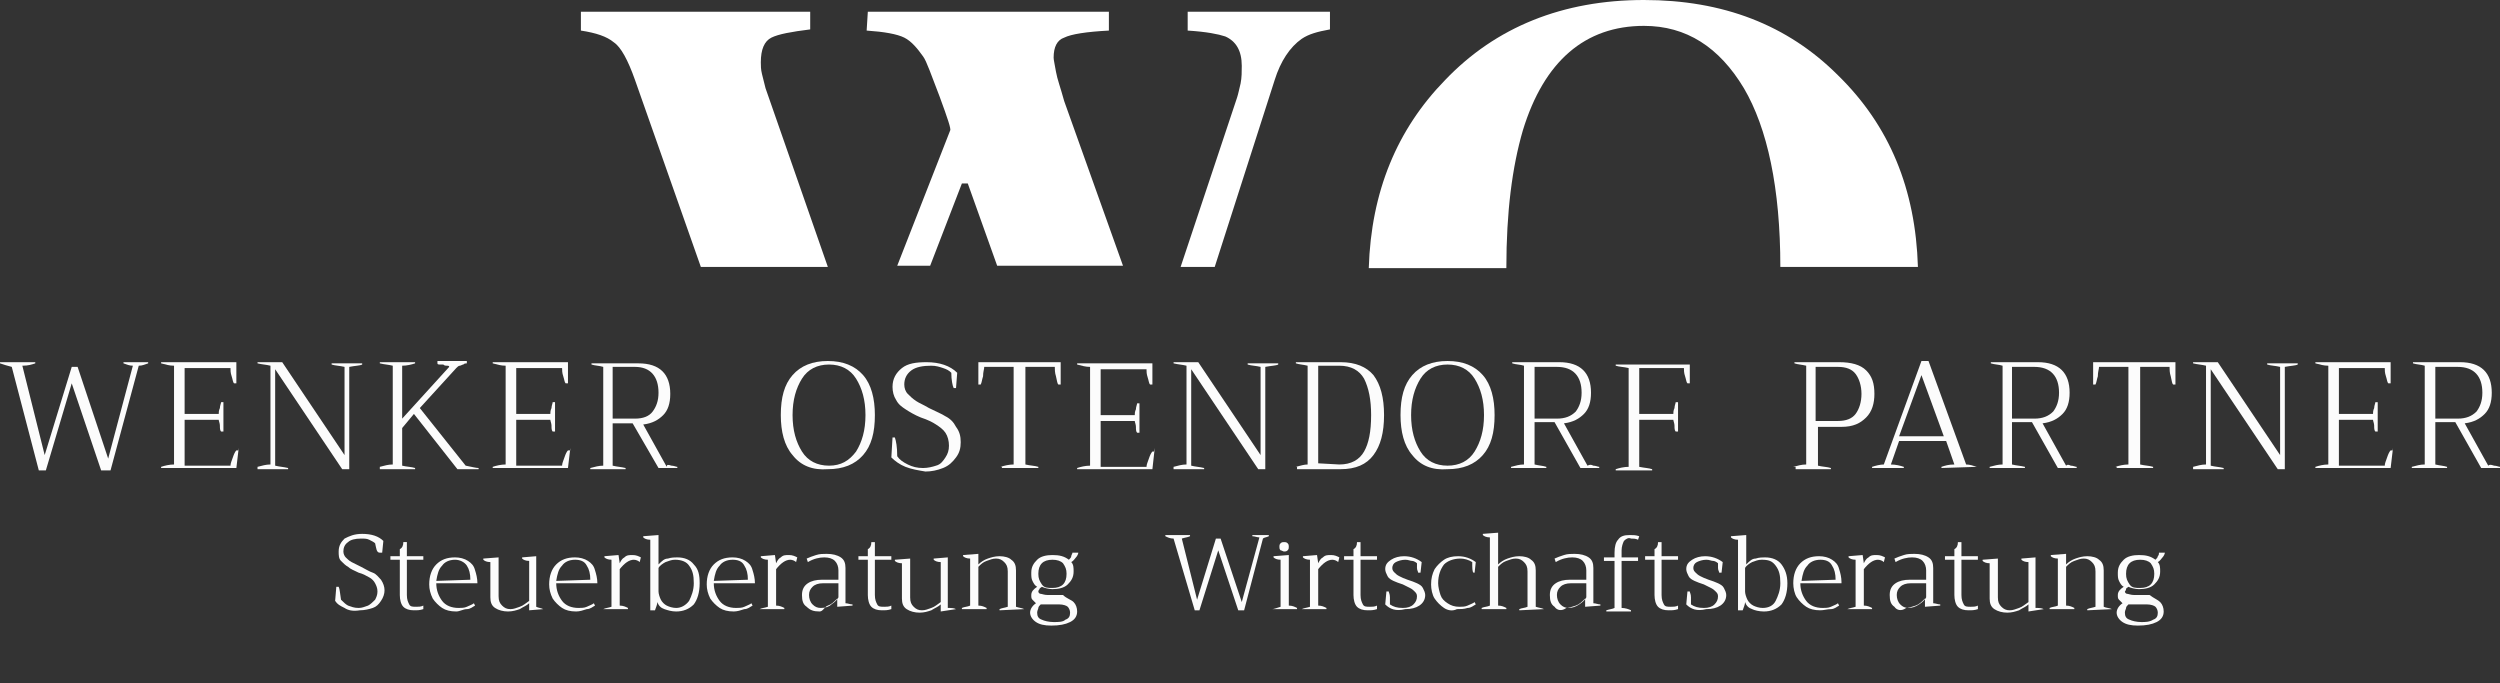 <svg xmlns="http://www.w3.org/2000/svg" xmlns:xlink="http://www.w3.org/1999/xlink" id="Rechtsanw&#xE4;lte" x="0px" y="0px" viewBox="0 0 212.6 58.1" style="enable-background:new 0 0 212.6 58.1;" xml:space="preserve"><rect x="0" y="0" width="212.6" height="58.1" fill="#333333" stroke="none"/><style type="text/css">	.st0{fill:#7C555F;}	.st1{fill:#FFFFFF;}	.st2{fill:#FCFCFC;}</style><rect x="-391.5" y="1" class="st0" width="0" height="1.6"></rect><rect x="-158.9" y="1" class="st0" width="0" height="1.6"></rect><g>	<path class="st1" d="M108.4,6.8c0.5-1.6,1.3-2.8,2.3-3.5c0.6-0.4,1.3-0.6,2.4-0.8V1H101v1.6c1.6,0.1,2.6,0.3,3.2,0.5   c0.9,0.4,1.4,1.2,1.4,2.5c0,0.5,0,1-0.1,1.5c-0.1,0.4-0.2,0.9-0.3,1.2l-4.8,14.4h2.9L108.4,6.8z"></path>	<path class="st1" d="M73.7,2.6c1.5,0.1,2.6,0.3,3.2,0.6s1.1,0.9,1.6,1.6c0.3,0.4,0.7,1.6,1.4,3.4c0.7,1.9,1,2.8,0.9,2.9l-4.5,11.5   h2.8l2.7-7h0.5l2.5,7h10.7l-5-14c-0.3-1.1-0.6-1.9-0.7-2.5s-0.2-1-0.2-1.2c0-0.9,0.3-1.5,0.9-1.7c0.6-0.3,1.9-0.5,3.8-0.6V1H73.8   L73.7,2.6L73.7,2.6z"></path>	<path class="st1" d="M65.1,7.5c-0.1-0.4-0.2-0.8-0.3-1.2c-0.1-0.4-0.1-0.7-0.1-1c0-1.1,0.3-1.8,0.9-2.1s1.7-0.5,3.3-0.7V1H49.4v1.6   c1.3,0.2,2.2,0.5,2.8,1C52.8,4,53.4,5.1,54,6.8l5.6,15.9h10.8L65.1,7.5z"></path>	<path class="st1" d="M129.5,11.1c1.8-5.9,5.3-8.9,10.3-8.9c3.6,0,6.4,1.8,8.5,5.3c2,3.4,3.1,8.5,3.1,15.2h11.7   c-0.2-6.6-2.4-12-6.8-16.3C152,2.1,146.5,0,139.8,0c-6.9,0-12.6,2.3-16.9,6.8c-4.1,4.2-6.3,9.5-6.5,16h11.7   C128.1,18,128.6,14.2,129.5,11.1"></path></g><rect x="73.7" y="1" class="st1" width="0" height="1.6"></rect><g>	<path class="st2" d="M1,31.2c-0.4-0.1-0.7-0.2-1-0.3v-0.1h3v0.1c-0.3,0.1-0.6,0.2-1.1,0.2l1.9,7.6l2.3-7.5h0.5L9.2,39l2.1-7.9   c-0.3,0-0.5-0.1-0.8-0.2v-0.1h2.1v0.1c-0.3,0.1-0.5,0.2-0.8,0.2L9.4,40H8.6l-2.5-7.4L3.9,40H3.3L1,31.2z"></path>	<path class="st2" d="M20.3,38.1l-0.2,1.7h-6.4v-0.1c0.3-0.1,0.7-0.2,1.1-0.2v-8.4c-0.4,0-0.7-0.1-1.1-0.2v-0.1h6.4v1.8h-0.2   c-0.1-0.1-0.1-0.3-0.2-0.6c-0.1-0.3-0.1-0.5-0.1-0.7h-3.9v3.9h2.9c0-0.1,0-0.3,0.1-0.5c0-0.2,0.1-0.4,0.1-0.5H19v2.5h-0.2   c-0.1-0.1-0.1-0.3-0.1-0.5s-0.1-0.4-0.1-0.5h-2.9v3.9h3.9c0-0.2,0.1-0.4,0.2-0.7s0.2-0.5,0.3-0.6h0.2V38.1z"></path>	<path class="st2" d="M21.9,39.7c0.4-0.1,0.7-0.2,1.1-0.2v-8.4c-0.4-0.1-0.7-0.1-1.1-0.2v-0.1H24l5.3,7.9v-7.5   c-0.4-0.1-0.8-0.1-1.1-0.2v-0.1h2.6V31c-0.2,0.1-0.6,0.1-1.1,0.2v8.7h-0.6l-5.7-8.5v8.2c0.4,0.1,0.7,0.1,1.1,0.2v0.1h-2.6   C21.9,39.9,21.9,39.7,21.9,39.7z"></path>	<path class="st2" d="M32.3,39.7c0.4-0.1,0.7-0.2,1.1-0.2v-8.4C33,31,32.7,31,32.3,30.9v-0.1h3v0.1c-0.3,0.1-0.7,0.2-1.1,0.2v4.5   l4-4.4c0-0.1-0.1-0.1-0.2-0.1c-0.1,0-0.2,0-0.3-0.1c-0.1,0-0.2,0-0.2,0c-0.2,0-0.3,0-0.3-0.1v-0.2h2.5v0.2c-0.1,0-0.2,0-0.3,0.1   c-0.1,0-0.2,0.1-0.3,0.1s-0.2,0.1-0.3,0.2l-3.1,3.4l3.9,4.9c0.5,0.1,0.9,0.2,1.1,0.2v0.1h-1.8l-3.7-4.7l-1,1.2v3.2   c0.4,0.1,0.8,0.1,1.1,0.2v0.1h-3C32.3,39.9,32.3,39.7,32.3,39.7z"></path>	<path class="st2" d="M48.5,38.1l-0.2,1.7h-6.4v-0.1c0.3-0.1,0.7-0.2,1.1-0.2v-8.4c-0.4,0-0.7-0.1-1.1-0.2v-0.1h6.4v1.8h-0.2   C48,32.5,48,32.3,47.9,32s-0.1-0.5-0.1-0.7h-3.9v3.9h2.9c0-0.1,0-0.3,0.1-0.5c0-0.2,0.1-0.4,0.1-0.5h0.2v2.5H47   c-0.1-0.1-0.1-0.3-0.1-0.5s-0.1-0.4-0.1-0.5h-2.9v3.9h3.9c0-0.2,0.1-0.4,0.2-0.7c0.1-0.3,0.2-0.5,0.3-0.6h0.2   C48.5,38.3,48.5,38.1,48.5,38.1z"></path>	<path class="st2" d="M52.1,35.6H54c0.7,0,1.2-0.2,1.5-0.6c0.3-0.4,0.5-0.9,0.5-1.6c0-1.4-0.7-2.2-2-2.2h-1.9V35.6z M57.1,39.6   c0.2,0,0.4,0.1,0.5,0.1v0.1H56L53.8,36h-1.7v3.6c0.4,0.1,0.7,0.1,1.1,0.2v0.1h-3v-0.1c0.4-0.1,0.7-0.2,1.1-0.2v-8.4   c-0.3-0.1-0.7-0.1-1-0.2v-0.1h4c1.8,0,2.7,0.9,2.7,2.6c0,0.8-0.2,1.4-0.6,1.8c-0.4,0.4-0.9,0.7-1.7,0.8l2,3.6   C56.7,39.5,56.8,39.5,57.1,39.6"></path>	<path class="st2" d="M72.8,38.4c0.5-0.8,0.8-1.8,0.8-3.1s-0.3-2.3-0.8-3.1S71.5,31,70.5,31s-1.8,0.4-2.3,1.2   c-0.5,0.8-0.8,1.8-0.8,3.1s0.3,2.3,0.8,3.1s1.3,1.2,2.3,1.2S72.2,39.2,72.8,38.4 M67.4,38.7c-0.7-0.8-1-2-1-3.4   c0-1.5,0.3-2.6,1-3.4c0.7-0.8,1.7-1.2,3-1.2s2.3,0.4,3,1.2s1,2,1,3.4c0,1.5-0.3,2.6-1,3.4s-1.7,1.2-3,1.2   C69.1,40,68.1,39.6,67.4,38.7"></path>	<path class="st2" d="M77,39.7c-0.5-0.2-0.9-0.5-1.2-0.8l0.1-1.7h0.2c0.1,0.3,0.2,0.8,0.2,1.6c0.2,0.3,0.5,0.5,0.9,0.7   s0.8,0.3,1.3,0.3c0.4,0,0.8-0.1,1.1-0.2c0.4-0.1,0.6-0.4,0.8-0.7s0.3-0.6,0.3-1s-0.1-0.8-0.3-1.1c-0.2-0.3-0.5-0.5-0.8-0.7   s-0.7-0.4-1.3-0.6c-0.5-0.2-1-0.5-1.3-0.7s-0.6-0.4-0.8-0.8c-0.2-0.3-0.3-0.7-0.3-1.1c0-0.7,0.3-1.2,0.8-1.6s1.2-0.5,2.1-0.5   c1.1,0,2,0.3,2.6,0.9L81.3,33h-0.2c-0.1-0.2-0.2-0.7-0.2-1.3c-0.2-0.2-0.4-0.3-0.7-0.4c-0.3-0.1-0.6-0.2-1-0.2   c-0.7,0-1.3,0.1-1.7,0.4c-0.4,0.3-0.6,0.7-0.6,1.2c0,0.3,0.1,0.6,0.3,0.8c0.2,0.2,0.4,0.4,0.7,0.6c0.3,0.2,0.6,0.3,1.1,0.6   c0.6,0.3,1.1,0.5,1.4,0.7c0.4,0.2,0.7,0.5,0.9,0.9c0.3,0.4,0.4,0.8,0.4,1.3s-0.1,0.9-0.4,1.3c-0.3,0.4-0.6,0.7-1.1,0.9   s-1,0.3-1.5,0.3C78.1,40,77.5,39.9,77,39.7"></path>	<path class="st2" d="M85.1,39.7c0.3-0.1,0.7-0.2,1.1-0.2v-8.3h-2.5c0,0.2-0.1,0.4-0.1,0.8c-0.1,0.3-0.1,0.5-0.2,0.7h-0.2v-1.9h7   v1.9H90c-0.1-0.1-0.1-0.3-0.2-0.7c-0.1-0.3-0.1-0.6-0.1-0.8h-2.5v8.3c0.4,0.1,0.8,0.1,1.1,0.2v0.1h-3.1v-0.1H85.1z"></path>	<path class="st2" d="M98.2,38.1L98,39.9h-6.4v-0.1c0.3-0.1,0.7-0.2,1.1-0.2v-8.4c-0.4,0-0.7-0.1-1.1-0.2v-0.1H98v1.8h-0.2   c-0.1-0.1-0.1-0.3-0.2-0.6s-0.1-0.5-0.1-0.7h-3.9v3.9h2.9c0-0.1,0-0.3,0.1-0.5c0-0.2,0.1-0.4,0.1-0.5h0.2v2.5h-0.2   c-0.1-0.1-0.1-0.3-0.1-0.5s-0.1-0.4-0.1-0.5h-2.9v3.9h3.9c0-0.2,0.1-0.4,0.2-0.7s0.2-0.5,0.3-0.6h0.2   C98.2,38.4,98.2,38.1,98.2,38.1z"></path>	<path class="st2" d="M99.8,39.7c0.4-0.1,0.7-0.2,1.1-0.2v-8.4c-0.4-0.1-0.7-0.1-1.1-0.2v-0.1h2.1l5.3,7.9v-7.5   c-0.4-0.1-0.8-0.1-1.1-0.2v-0.1h2.6V31c-0.2,0.1-0.6,0.1-1.1,0.2v8.7H107l-5.7-8.5v8.2c0.4,0.1,0.7,0.1,1.1,0.2v0.1h-2.6V39.7z"></path>	<path class="st2" d="M113.9,39.5c1,0,1.7-0.4,2.1-1.1c0.4-0.7,0.6-1.7,0.6-3.1c0-1.3-0.2-2.3-0.6-3.1c-0.4-0.7-1.1-1.1-2.1-1.1   h-1.8v8.3L113.9,39.5L113.9,39.5z M110.2,39.7c0.4-0.1,0.7-0.2,1-0.2v-8.4c-0.4-0.1-0.7-0.1-1-0.2v-0.1h3.8c1.3,0,2.2,0.4,2.8,1.1   c0.6,0.8,0.9,1.9,0.9,3.4s-0.3,2.6-0.9,3.4c-0.6,0.8-1.5,1.2-2.8,1.2h-3.7v-0.2H110.2z"></path>	<path class="st2" d="M125.4,38.4c0.5-0.8,0.8-1.8,0.8-3.1s-0.3-2.3-0.8-3.1s-1.3-1.2-2.3-1.2s-1.8,0.4-2.3,1.2   c-0.5,0.8-0.8,1.8-0.8,3.1s0.3,2.3,0.8,3.1s1.3,1.2,2.3,1.2C124.1,39.6,124.9,39.2,125.4,38.4 M120.1,38.7c-0.7-0.8-1-2-1-3.4   c0-1.5,0.3-2.6,1-3.4c0.7-0.8,1.7-1.2,3-1.2s2.3,0.4,3,1.2s1,2,1,3.4c0,1.5-0.3,2.6-1,3.4c-0.7,0.8-1.7,1.2-3,1.2   C121.8,40,120.8,39.6,120.1,38.7"></path>	<path class="st2" d="M130.5,35.6h1.9c0.7,0,1.2-0.2,1.6-0.6c0.3-0.4,0.5-0.9,0.5-1.6c0-1.4-0.7-2.2-2.1-2.2h-1.9V35.6z M135.5,39.6   c0.2,0,0.4,0.1,0.5,0.1v0.1h-1.6l-2.2-3.9h-1.7v3.6c0.4,0.1,0.7,0.1,1,0.2v0.1h-3v-0.1c0.4-0.1,0.7-0.2,1.1-0.2v-8.4   c-0.3-0.1-0.7-0.1-1-0.2v-0.1h4c1.8,0,2.7,0.9,2.7,2.6c0,0.8-0.2,1.4-0.6,1.8c-0.4,0.4-0.9,0.7-1.7,0.8l2,3.6   C135.2,39.5,135.3,39.5,135.5,39.6"></path>	<path class="st2" d="M143.7,30.8v1.8h-0.2c-0.1-0.1-0.1-0.3-0.2-0.6c-0.1-0.3-0.1-0.5-0.1-0.7h-3.8v3.9h2.9c0-0.1,0-0.3,0.1-0.5   c0-0.2,0.1-0.4,0.1-0.5h0.2v2.5h-0.2c-0.1-0.1-0.1-0.3-0.1-0.5s-0.1-0.4-0.1-0.5h-2.9v4c0.5,0.1,0.8,0.1,1.1,0.2V40h-3.1v-0.1   c0.3-0.1,0.7-0.2,1.1-0.2v-8.4c-0.4-0.1-0.8-0.1-1.1-0.2V31h6.3V30.8z"></path>	<path class="st2" d="M156.3,35.8c0.7,0,1.2-0.2,1.5-0.6c0.3-0.4,0.5-1,0.5-1.7s-0.2-1.3-0.5-1.7c-0.3-0.4-0.8-0.6-1.5-0.6h-1.9v4.6   H156.3z M152.5,39.7c0.4-0.1,0.7-0.2,1.1-0.2v-8.4c-0.4-0.1-0.7-0.1-1-0.2v-0.1h3.8c1,0,1.8,0.2,2.3,0.7s0.7,1.1,0.7,2   c0,0.8-0.2,1.5-0.7,2s-1.1,0.8-2.1,0.8h-2v3.3c0.4,0.1,0.8,0.1,1.1,0.2v0.1h-3v-0.2C152.7,39.7,152.5,39.7,152.5,39.7z"></path>	<path class="st2" d="M165.3,37.1l-1.9-5.2l-1.9,5.2H165.3z M168.1,39.7L168.1,39.7l-3,0.1v-0.1c0.3-0.1,0.6-0.2,1.1-0.2l-0.7-2h-4   l-0.7,2c0.4,0,0.8,0.1,1.1,0.2v0.1h-2.7v-0.1c0.3-0.1,0.7-0.2,1-0.2l3.2-8.8h0.6l3.2,8.8C167.5,39.5,167.8,39.6,168.1,39.7"></path>	<path class="st2" d="M171.1,35.6h1.9c0.7,0,1.2-0.2,1.6-0.6c0.3-0.4,0.5-0.9,0.5-1.6c0-1.4-0.7-2.2-2.1-2.2h-1.9V35.6z M176.1,39.6   c0.2,0,0.4,0.1,0.5,0.1v0.1H175l-2.2-3.9h-1.7v3.6c0.4,0.1,0.7,0.1,1.1,0.2v0.1h-3v-0.1c0.4-0.1,0.7-0.2,1.1-0.2v-8.4   c-0.3-0.1-0.7-0.1-1-0.2v-0.1h4c1.8,0,2.7,0.9,2.7,2.6c0,0.8-0.2,1.4-0.6,1.8c-0.4,0.4-0.9,0.7-1.7,0.8l2,3.6   C175.8,39.5,175.9,39.5,176.1,39.6"></path>	<path class="st2" d="M179.9,39.7c0.3-0.1,0.7-0.2,1.1-0.2v-8.3h-2.5c0,0.2-0.1,0.4-0.1,0.8c-0.1,0.3-0.1,0.5-0.2,0.7H178v-1.9h7   v1.9h-0.2c-0.1-0.1-0.1-0.3-0.2-0.7c-0.1-0.3-0.1-0.6-0.1-0.8H182v8.3c0.4,0.1,0.8,0.1,1.1,0.2v0.1H180v-0.1H179.9z"></path>	<path class="st2" d="M186.5,39.7c0.4-0.1,0.7-0.2,1.1-0.2v-8.4c-0.4-0.1-0.7-0.1-1.1-0.2v-0.1h2.1l5.3,7.9v-7.5   c-0.4-0.1-0.8-0.1-1.1-0.2v-0.1h2.6V31c-0.2,0.1-0.6,0.1-1.1,0.2v8.7h-0.6l-5.7-8.5v8.2c0.4,0.1,0.7,0.1,1.1,0.2v0.1h-2.6V39.7z"></path>	<path class="st2" d="M203.5,38.1l-0.2,1.7h-6.4v-0.1c0.3-0.1,0.7-0.2,1.1-0.2v-8.4c-0.4,0-0.7-0.1-1.1-0.2v-0.1h6.4v1.8h-0.2   c-0.1-0.1-0.1-0.3-0.2-0.6c-0.1-0.3-0.1-0.5-0.1-0.7h-3.9v3.9h2.9c0-0.1,0-0.3,0.1-0.5c0-0.2,0.1-0.4,0.1-0.5h0.2v2.5H202   c-0.1-0.1-0.1-0.3-0.1-0.5s-0.1-0.4-0.1-0.5h-2.9v3.9h3.9c0-0.2,0.1-0.4,0.2-0.7c0.1-0.3,0.2-0.5,0.3-0.6h0.2L203.5,38.1   L203.5,38.1z"></path>	<path class="st2" d="M207.1,35.6h1.9c0.7,0,1.2-0.2,1.6-0.6c0.3-0.4,0.5-0.9,0.5-1.6c0-1.4-0.7-2.2-2.1-2.2h-1.9V35.6z M212.1,39.6   c0.2,0,0.4,0.1,0.5,0.1v0.1H211l-2.2-3.9h-1.7v3.6c0.4,0.1,0.7,0.1,1,0.2v0.1h-3v-0.1c0.4-0.1,0.7-0.2,1.1-0.2v-8.4   c-0.3-0.1-0.7-0.1-1-0.2v-0.1h4c1.8,0,2.7,0.9,2.7,2.6c0,0.8-0.2,1.4-0.6,1.8c-0.4,0.4-0.9,0.7-1.7,0.8l2,3.6   C211.7,39.5,211.8,39.5,212.1,39.6"></path></g><g>	<path class="st2" d="M29.3,51.7c-0.4-0.2-0.6-0.3-0.8-0.6l0.1-1.2h0.2c0.1,0.2,0.1,0.5,0.2,1.1c0.2,0.2,0.4,0.4,0.6,0.5   c0.3,0.1,0.5,0.2,0.9,0.2c0.3,0,0.5-0.1,0.8-0.2c0.2-0.1,0.4-0.3,0.6-0.5c0.1-0.2,0.2-0.4,0.2-0.7s-0.1-0.5-0.2-0.7   c-0.1-0.2-0.3-0.4-0.5-0.5s-0.5-0.3-0.9-0.4c-0.4-0.2-0.7-0.3-0.9-0.5c-0.2-0.1-0.4-0.3-0.6-0.5s-0.2-0.5-0.2-0.8   c0-0.5,0.2-0.8,0.5-1.1c0.4-0.2,0.8-0.4,1.5-0.4c0.8,0,1.4,0.2,1.8,0.6l-0.1,1h-0.2c-0.3,0-0.3-0.4-0.4-0.8   c-0.1-0.1-0.3-0.2-0.5-0.3s-0.4-0.1-0.7-0.1c-0.5,0-0.9,0.1-1.1,0.3c-0.3,0.2-0.4,0.5-0.4,0.8c0,0.2,0.1,0.4,0.2,0.5   s0.3,0.3,0.5,0.4c0.2,0.1,0.4,0.2,0.8,0.4s0.7,0.4,1,0.5c0.3,0.1,0.5,0.4,0.7,0.6c0.2,0.3,0.3,0.6,0.3,0.9c0,0.3-0.1,0.6-0.3,0.9   c-0.2,0.3-0.4,0.5-0.7,0.6s-0.7,0.2-1.1,0.2C30,52,29.6,51.9,29.3,51.7z"></path>	<path class="st2" d="M36,51.8c-0.3,0.1-0.5,0.1-0.8,0.1c-0.4,0-0.7-0.1-0.9-0.3S34,51,34,50.6v-3h-0.8v-0.3H34v-0.6   c0.2-0.1,0.3-0.3,0.3-0.6h0.3v1.2H36v0.3h-1.4v3c0,0.4,0.1,0.6,0.2,0.8s0.3,0.2,0.6,0.2c0.2,0,0.4,0,0.6-0.1L36,51.8z"></path>	<path class="st2" d="M40.6,49.6h-3.5c0,0.6,0.2,1.1,0.5,1.5s0.8,0.6,1.4,0.6c0.2,0,0.5,0,0.7-0.1s0.5-0.2,0.6-0.3l0.1,0.2   c-0.2,0.1-0.4,0.3-0.7,0.3S39.1,52,38.8,52c-0.5,0-0.9-0.1-1.2-0.3s-0.6-0.5-0.8-0.8c-0.2-0.4-0.3-0.8-0.3-1.2   c0-0.7,0.2-1.3,0.6-1.7c0.4-0.4,0.9-0.6,1.6-0.6c0.4,0,0.8,0.1,1.1,0.3s0.5,0.4,0.6,0.8C40.5,48.8,40.6,49.2,40.6,49.6L40.6,49.6z    M40,49.3c0-0.5-0.1-0.9-0.3-1.2s-0.6-0.5-1-0.5c-0.5,0-0.9,0.2-1.1,0.5c-0.3,0.3-0.4,0.7-0.5,1.3L40,49.3L40,49.3z"></path>	<path class="st2" d="M46.2,51.8L46.2,51.8L45,51.9v-0.6c-0.2,0.2-0.5,0.3-0.8,0.5c-0.3,0.1-0.6,0.2-1,0.2s-0.8-0.1-1.1-0.3   s-0.4-0.5-0.4-0.9v-3c-0.3,0-0.5-0.1-0.6-0.2v-0.1l1.3-0.1v3.3c0,0.4,0.1,0.6,0.3,0.8s0.4,0.3,0.7,0.3s0.5-0.1,0.8-0.2   s0.5-0.3,0.8-0.5v-3.4c-0.3,0-0.5-0.1-0.6-0.2v-0.1l1.2-0.1v4.3C45.8,51.7,46,51.7,46.2,51.8z"></path>	<path class="st2" d="M50.8,49.6h-3.5c0,0.6,0.2,1.1,0.5,1.5s0.8,0.6,1.4,0.6c0.2,0,0.5,0,0.7-0.1s0.5-0.2,0.6-0.3l0.1,0.2   c-0.2,0.1-0.4,0.3-0.7,0.3C49.6,51.9,49.3,52,49,52c-0.5,0-0.9-0.1-1.2-0.3s-0.6-0.5-0.8-0.8c-0.2-0.4-0.3-0.8-0.3-1.2   c0-0.7,0.2-1.3,0.6-1.7c0.4-0.4,0.9-0.6,1.6-0.6c0.4,0,0.8,0.1,1.1,0.3s0.5,0.4,0.6,0.8C50.7,48.8,50.8,49.2,50.8,49.6L50.8,49.6z    M50.2,49.3c0-0.5-0.1-0.9-0.3-1.2c-0.2-0.4-0.6-0.5-1-0.5c-0.5,0-0.9,0.2-1.1,0.5c-0.3,0.3-0.4,0.7-0.5,1.3L50.2,49.3L50.2,49.3z"></path>	<path class="st2" d="M51.3,51.8c0.2-0.1,0.4-0.1,0.7-0.2v-4c-0.3,0-0.5-0.1-0.6-0.2v-0.1l1.2-0.1l0.1,0.7l0,0   c0.1-0.2,0.2-0.4,0.4-0.5c0.2-0.2,0.4-0.2,0.7-0.2s0.5,0.1,0.7,0.2l-0.1,0.4c-0.1-0.1-0.3-0.2-0.5-0.2c-0.4,0-0.8,0.3-1.2,0.8v3.1   c0.3,0,0.5,0.1,0.7,0.2v0.1H51.3L51.3,51.8z"></path>	<path class="st2" d="M56.5,51.8c-0.3-0.1-0.5-0.3-0.6-0.6c0,0.2-0.1,0.4-0.2,0.7h-0.4v-6c-0.3,0-0.5-0.1-0.6-0.2v-0.1l1.3-0.1V48   c0.3-0.3,0.5-0.5,0.8-0.5c0.3-0.1,0.6-0.1,0.8-0.1c0.6,0,1.1,0.2,1.4,0.6c0.4,0.4,0.5,0.9,0.5,1.6c0,0.8-0.2,1.4-0.5,1.8   c-0.4,0.4-0.9,0.6-1.5,0.6C57.1,52,56.8,51.9,56.5,51.8z M58.6,51.1c0.2-0.4,0.4-0.9,0.4-1.5c0-0.7-0.1-1.1-0.4-1.5   c-0.2-0.3-0.6-0.5-1.2-0.5c-0.3,0-0.5,0.1-0.8,0.2c-0.2,0.1-0.5,0.3-0.6,0.5v2c0,0.2,0.1,0.5,0.2,0.7c0.1,0.2,0.3,0.4,0.5,0.5   s0.5,0.2,0.8,0.2C57.9,51.7,58.3,51.5,58.6,51.1z"></path>	<path class="st2" d="M64.2,49.6h-3.5c0,0.6,0.2,1.1,0.5,1.5s0.8,0.6,1.4,0.6c0.2,0,0.5,0,0.7-0.1s0.5-0.2,0.6-0.3l0.1,0.2   c-0.2,0.1-0.4,0.3-0.7,0.3C63,51.9,62.7,52,62.4,52c-0.5,0-0.9-0.1-1.2-0.3s-0.6-0.5-0.8-0.8c-0.2-0.4-0.3-0.8-0.3-1.2   c0-0.7,0.2-1.3,0.6-1.7c0.4-0.4,0.9-0.6,1.6-0.6c0.4,0,0.8,0.1,1.1,0.3s0.5,0.4,0.6,0.8C64.1,48.8,64.2,49.2,64.2,49.6L64.2,49.6z    M63.6,49.3c0-0.5-0.1-0.9-0.3-1.2c-0.2-0.4-0.6-0.5-1-0.5c-0.5,0-0.9,0.2-1.1,0.5c-0.3,0.3-0.4,0.7-0.5,1.3L63.6,49.3L63.6,49.3z"></path>	<path class="st2" d="M64.6,51.8c0.2-0.1,0.4-0.1,0.7-0.2v-4c-0.3,0-0.5-0.1-0.6-0.2v-0.1l1.2-0.1l0.1,0.7l0,0   c0.1-0.2,0.2-0.4,0.4-0.5c0.2-0.2,0.4-0.2,0.7-0.2c0.3,0,0.5,0.1,0.7,0.2l-0.1,0.4c-0.1-0.1-0.3-0.2-0.5-0.2   c-0.4,0-0.8,0.3-1.2,0.8v3.1c0.3,0,0.5,0.1,0.7,0.2v0.1H64.6L64.6,51.8z"></path>	<path class="st2" d="M68.6,51.6c-0.3-0.2-0.4-0.5-0.4-1s0.2-0.8,0.5-1s0.7-0.3,1.2-0.3h1.4v-0.8c0-0.3-0.1-0.6-0.3-0.8   c-0.2-0.2-0.5-0.3-0.9-0.3s-0.9,0.1-1.4,0.4l-0.1-0.3c0.2-0.1,0.5-0.2,0.8-0.3s0.6-0.1,0.9-0.1c0.5,0,0.9,0.1,1.2,0.3   c0.3,0.2,0.4,0.5,0.4,0.9v3c0.2,0,0.4,0.1,0.6,0.1v0.1l-1.3,0.1v-0.7c-0.3,0.3-0.5,0.5-0.8,0.6S70,52,69.7,52   C69.2,52,68.9,51.9,68.6,51.6z M70.7,51.4c0.3-0.2,0.5-0.4,0.6-0.6v-1.2H70c-0.4,0-0.7,0.1-0.9,0.3s-0.3,0.4-0.3,0.7   s0.1,0.6,0.3,0.8s0.4,0.3,0.7,0.3C70.2,51.7,70.5,51.6,70.7,51.4z"></path>	<path class="st2" d="M75.8,51.8c-0.3,0.1-0.5,0.1-0.8,0.1c-0.4,0-0.7-0.1-0.9-0.3s-0.3-0.6-0.3-1v-3H73v-0.3h0.8v-0.6   c0.2-0.1,0.3-0.3,0.3-0.6h0.3v1.2h1.4v0.3h-1.4v3c0,0.4,0.1,0.6,0.2,0.8s0.3,0.2,0.6,0.2c0.2,0,0.4,0,0.6-0.1V51.8z"></path>	<path class="st2" d="M81.3,51.8L81.3,51.8L80,52v-0.6c-0.2,0.2-0.5,0.3-0.8,0.5c-0.3,0.1-0.6,0.2-1,0.2s-0.8-0.1-1.1-0.3   c-0.3-0.2-0.4-0.5-0.4-0.9v-3c-0.3,0-0.5-0.1-0.6-0.2v-0.1l1.3-0.1v3.3c0,0.4,0.1,0.6,0.3,0.8c0.2,0.2,0.4,0.3,0.7,0.3   c0.3,0,0.5-0.1,0.8-0.2s0.5-0.3,0.8-0.5v-3.4c-0.3,0-0.5-0.1-0.6-0.2v-0.1l1.2-0.1v4.3C80.9,51.7,81.1,51.7,81.3,51.8z"></path>	<path class="st2" d="M87.1,51.8L87.1,51.8L85,51.9v-0.1c0.2-0.1,0.4-0.1,0.7-0.2v-3c0-0.4-0.1-0.6-0.3-0.8   c-0.2-0.2-0.4-0.3-0.7-0.3c-0.3,0-0.5,0.1-0.8,0.2s-0.5,0.3-0.7,0.5v3.3c0.3,0,0.5,0.1,0.7,0.2v0.1h-2.1v-0.1   c0.2-0.1,0.5-0.1,0.7-0.2v-4c-0.3,0-0.5-0.1-0.6-0.2v-0.1l1.3-0.1V48c0.2-0.2,0.5-0.4,0.8-0.5s0.6-0.2,1-0.2s0.8,0.1,1,0.3   c0.3,0.2,0.4,0.5,0.4,0.9v3.1C86.7,51.7,86.9,51.7,87.1,51.8z"></path>	<path class="st2" d="M91.3,51.2c0.2,0.2,0.3,0.5,0.3,0.8c0,0.4-0.2,0.7-0.6,0.9s-0.9,0.3-1.6,0.3c-0.6,0-1-0.1-1.3-0.3   s-0.5-0.5-0.5-0.8s0.2-0.6,0.5-0.8c-0.1-0.1-0.2-0.2-0.3-0.3c-0.1-0.1-0.1-0.2-0.1-0.4c0-0.3,0.2-0.5,0.5-0.7   c-0.2-0.1-0.3-0.3-0.4-0.5s-0.1-0.4-0.1-0.7c0-0.5,0.2-0.8,0.5-1.1s0.8-0.4,1.3-0.4c0.6,0,1,0.1,1.4,0.4c0.1-0.1,0.2-0.2,0.2-0.3   s0.1-0.2,0.1-0.3h0.5c0,0.1-0.1,0.3-0.2,0.4c-0.1,0.1-0.2,0.3-0.4,0.4c0.2,0.2,0.2,0.5,0.2,0.8c0,0.5-0.2,0.8-0.5,1.1   s-0.8,0.4-1.3,0.4c-0.3,0-0.7-0.1-0.9-0.2c-0.1,0.1-0.2,0.1-0.2,0.2c-0.1,0.1-0.1,0.2-0.1,0.2c0,0.1,0.1,0.2,0.2,0.2   s0.3,0.1,0.6,0.1h1.3C90.7,50.9,91.1,51,91.3,51.2z M90.6,52.7c0.3-0.1,0.4-0.3,0.4-0.6c0-0.2-0.1-0.4-0.2-0.5s-0.4-0.2-0.7-0.2   h-1.3c-0.1,0-0.3,0-0.3,0c-0.1,0.1-0.2,0.2-0.2,0.3s-0.1,0.2-0.1,0.4c0,0.3,0.1,0.5,0.4,0.6c0.2,0.1,0.6,0.2,1,0.2   C90,52.9,90.4,52.9,90.6,52.7z M88.6,47.9c-0.2,0.2-0.3,0.5-0.3,0.9s0.1,0.6,0.3,0.9s0.5,0.3,0.9,0.3s0.7-0.1,0.9-0.3   s0.3-0.5,0.3-0.9s-0.1-0.6-0.3-0.9c-0.2-0.2-0.5-0.3-0.9-0.3C89.1,47.6,88.8,47.7,88.6,47.9z"></path>	<path class="st2" d="M99.8,45.8c-0.3,0-0.5-0.1-0.7-0.2v-0.1h2.1v0.1c-0.2,0.1-0.4,0.1-0.7,0.2l1.3,5.2l1.6-5.2h0.4l1.8,5.4   l1.5-5.5c-0.2,0-0.4-0.1-0.6-0.1v-0.1h1.4v0.1c-0.2,0.1-0.4,0.1-0.5,0.2l-1.6,6.1h-0.5l-1.7-5.1l-1.6,5.1h-0.4L99.8,45.8z"></path>	<path class="st2" d="M108.2,51.8c0.1,0,0.4-0.1,0.7-0.2v-4c-0.3,0-0.5-0.1-0.6-0.2v-0.1l1.3-0.1v4.3c0.3,0,0.5,0.1,0.7,0.2v0.1   H108.2L108.2,51.8z M108.9,46.8c-0.1-0.1-0.1-0.2-0.1-0.3s0-0.2,0.1-0.3s0.2-0.1,0.3-0.1s0.2,0,0.3,0.1c0.1,0.1,0.1,0.2,0.1,0.3   s0,0.2-0.1,0.3s-0.2,0.1-0.3,0.1S109,46.8,108.9,46.8z"></path>	<path class="st2" d="M110.7,51.8c0.2-0.1,0.4-0.1,0.7-0.2v-4c-0.3,0-0.5-0.1-0.6-0.2v-0.1l1.2-0.1l0.1,0.7l0,0   c0.1-0.2,0.2-0.4,0.4-0.5c0.2-0.2,0.4-0.2,0.7-0.2c0.3,0,0.5,0.1,0.7,0.2l-0.1,0.4c-0.1-0.1-0.3-0.2-0.5-0.2   c-0.4,0-0.8,0.3-1.2,0.8v3.1c0.3,0,0.5,0.1,0.7,0.2v0.1H110.7L110.7,51.8z"></path>	<path class="st2" d="M117.1,51.8c-0.3,0.1-0.5,0.1-0.8,0.1c-0.4,0-0.7-0.1-0.9-0.3s-0.3-0.6-0.3-1v-3h-0.8v-0.3h0.8v-0.6   c0.2-0.1,0.3-0.3,0.3-0.6h0.3v1.2h1.4v0.3h-1.4v3c0,0.4,0.1,0.6,0.2,0.8s0.3,0.2,0.6,0.2c0.2,0,0.4,0,0.6-0.1L117.1,51.8z"></path>	<path class="st2" d="M117.8,51.4l0.1-1.1h0.2c0,0.1,0.1,0.2,0.1,0.5c0,0.2,0,0.4,0,0.6c0.3,0.2,0.6,0.3,1.1,0.3   c0.4,0,0.7-0.1,0.9-0.3c0.2-0.2,0.3-0.4,0.3-0.7c0-0.2-0.1-0.3-0.2-0.4c-0.1-0.1-0.2-0.2-0.4-0.3s-0.4-0.2-0.6-0.3   c-0.3-0.1-0.6-0.2-0.8-0.3c-0.2-0.1-0.4-0.2-0.5-0.4s-0.2-0.4-0.2-0.6c0-0.4,0.2-0.6,0.5-0.8s0.7-0.3,1.1-0.3   c0.6,0,1.1,0.2,1.5,0.5l-0.1,0.9h-0.2c0-0.1-0.1-0.2-0.1-0.4s0-0.3,0-0.4c-0.1-0.1-0.3-0.2-0.4-0.2c-0.2,0-0.3-0.1-0.6-0.1   c-0.3,0-0.6,0.1-0.8,0.2c-0.2,0.1-0.3,0.3-0.3,0.5s0.1,0.3,0.2,0.4c0.1,0.1,0.2,0.2,0.4,0.3c0.2,0.1,0.4,0.2,0.7,0.3   c0.3,0.1,0.6,0.2,0.8,0.3c0.2,0.1,0.4,0.2,0.5,0.4s0.2,0.4,0.2,0.6c0,0.4-0.2,0.7-0.5,0.9s-0.7,0.3-1.2,0.3   C118.7,52,118.2,51.8,117.8,51.4z"></path>	<path class="st2" d="M122.8,51.7c-0.3-0.2-0.6-0.5-0.8-0.8c-0.2-0.3-0.3-0.8-0.3-1.2c0-0.5,0.1-0.9,0.3-1.3   c0.2-0.3,0.5-0.6,0.8-0.8s0.7-0.3,1.2-0.3c0.6,0,1.1,0.2,1.5,0.5l-0.1,0.9h-0.1c-0.1-0.1-0.1-0.4-0.1-0.9c-0.3-0.2-0.7-0.3-1-0.3   c-0.6,0-1.1,0.2-1.4,0.5c-0.3,0.4-0.5,0.9-0.5,1.6c0,0.3,0.1,0.7,0.2,1s0.3,0.5,0.6,0.7c0.3,0.2,0.6,0.3,1,0.3c0.2,0,0.5,0,0.7-0.1   s0.5-0.2,0.6-0.3l0.1,0.2c-0.2,0.1-0.4,0.3-0.7,0.3c-0.3,0.1-0.6,0.1-0.9,0.1C123.5,52,123.1,51.9,122.8,51.7z"></path>	<path class="st2" d="M131.3,51.8L131.3,51.8l-2.1,0.1v-0.1c0.2-0.1,0.5-0.1,0.7-0.2v-3c0-0.4-0.1-0.6-0.3-0.8s-0.4-0.3-0.7-0.3   s-0.5,0.1-0.8,0.2c-0.3,0.1-0.5,0.3-0.7,0.5v3.3c0.3,0,0.5,0.1,0.7,0.2v0.1H126v-0.1c0.2-0.1,0.5-0.1,0.7-0.2v-5.8   c-0.3,0-0.5-0.1-0.6-0.2v-0.1l1.3-0.1V48c0.2-0.2,0.5-0.4,0.8-0.5c0.3-0.1,0.6-0.2,1-0.2s0.8,0.1,1,0.3c0.3,0.2,0.4,0.5,0.4,0.9   v3.1C130.9,51.7,131.1,51.7,131.3,51.8z"></path>	<path class="st2" d="M132.2,51.6c-0.3-0.2-0.4-0.5-0.4-1s0.2-0.8,0.5-1s0.7-0.3,1.2-0.3h1.4v-0.8c0-0.3-0.1-0.6-0.3-0.8   s-0.5-0.3-0.9-0.3s-0.9,0.1-1.4,0.4l-0.1-0.3c0.2-0.1,0.5-0.2,0.8-0.3s0.6-0.1,0.9-0.1c0.5,0,0.9,0.1,1.2,0.3s0.4,0.5,0.4,0.9v3   c0.2,0,0.4,0.1,0.6,0.1v0.1l-1.3,0.1v-0.7c-0.3,0.3-0.5,0.5-0.8,0.6s-0.6,0.2-0.8,0.2C132.8,52,132.4,51.9,132.2,51.6z M134.3,51.4   c0.3-0.2,0.5-0.4,0.6-0.6v-1.2h-1.3c-0.4,0-0.7,0.1-0.9,0.3s-0.3,0.4-0.3,0.7s0.1,0.6,0.3,0.8s0.4,0.3,0.7,0.3   C133.7,51.7,134,51.6,134.3,51.4z"></path>	<path class="st2" d="M138.1,46c-0.1,0.2-0.2,0.5-0.2,0.8v0.6h1.4v0.3h-1.4v4c0.3,0,0.6,0.1,0.8,0.2V52h-2.1v-0.1   c0.3-0.1,0.5-0.1,0.7-0.2v-4h-0.9v-0.3h0.9V47c0-0.5,0.1-0.9,0.3-1.1c0.2-0.3,0.5-0.4,1-0.4c0.3,0,0.5,0,0.8,0.1l-0.1,0.3   c-0.2-0.1-0.4-0.1-0.6-0.1C138.5,45.7,138.3,45.8,138.1,46z"></path>	<path class="st2" d="M142.7,51.8c-0.3,0.1-0.5,0.1-0.8,0.1c-0.4,0-0.7-0.1-0.9-0.3s-0.3-0.6-0.3-1v-3h-0.8v-0.3h0.8v-0.6   c0.2-0.1,0.3-0.3,0.3-0.6h0.3v1.2h1.4v0.3h-1.4v3c0,0.4,0.1,0.6,0.2,0.8c0.1,0.2,0.3,0.2,0.6,0.2c0.2,0,0.4,0,0.6-0.1L142.7,51.8z"></path>	<path class="st2" d="M143.4,51.4l0.1-1.1h0.2c0,0.1,0.1,0.2,0.1,0.5c0,0.2,0,0.4,0,0.6c0.3,0.2,0.6,0.3,1.1,0.3   c0.4,0,0.7-0.1,0.9-0.3s0.3-0.4,0.3-0.7c0-0.2-0.1-0.3-0.2-0.4c-0.1-0.1-0.2-0.2-0.4-0.3s-0.4-0.2-0.6-0.3   c-0.3-0.1-0.6-0.2-0.8-0.3s-0.4-0.2-0.5-0.4s-0.2-0.4-0.2-0.6c0-0.4,0.2-0.6,0.5-0.8s0.7-0.3,1.1-0.3c0.6,0,1.1,0.2,1.5,0.5   l-0.1,0.9h-0.2c0-0.1-0.1-0.2-0.1-0.4s0-0.3,0-0.4c-0.1-0.1-0.3-0.2-0.4-0.2c-0.2,0-0.3-0.1-0.6-0.1s-0.6,0.1-0.8,0.2   c-0.2,0.1-0.3,0.3-0.3,0.5s0.1,0.3,0.2,0.4c0.1,0.1,0.2,0.2,0.4,0.3s0.4,0.2,0.7,0.3s0.6,0.2,0.8,0.3s0.4,0.2,0.5,0.4   s0.2,0.4,0.2,0.6c0,0.4-0.2,0.7-0.5,0.9s-0.7,0.3-1.2,0.3C144.3,52,143.8,51.8,143.4,51.4z"></path>	<path class="st2" d="M149,51.8c-0.3-0.1-0.5-0.3-0.6-0.6c0,0.2-0.1,0.4-0.2,0.7h-0.4v-6c-0.3,0-0.5-0.1-0.6-0.2v-0.1l1.3-0.1V48   c0.3-0.3,0.5-0.5,0.8-0.5c0.3-0.1,0.6-0.1,0.8-0.1c0.6,0,1.1,0.2,1.4,0.6s0.5,0.9,0.5,1.6c0,0.8-0.2,1.4-0.5,1.8   c-0.4,0.4-0.9,0.6-1.5,0.6C149.6,52,149.2,51.9,149,51.8z M151,51.1c0.2-0.4,0.4-0.9,0.4-1.5c0-0.7-0.1-1.1-0.4-1.5   s-0.6-0.5-1.2-0.5c-0.3,0-0.5,0.1-0.8,0.2c-0.2,0.1-0.5,0.3-0.6,0.5v2c0,0.2,0.1,0.5,0.2,0.7c0.1,0.2,0.3,0.4,0.5,0.5   s0.5,0.2,0.8,0.2C150.4,51.7,150.8,51.5,151,51.1z"></path>	<path class="st2" d="M156.6,49.6h-3.5c0,0.6,0.2,1.1,0.5,1.5s0.8,0.6,1.4,0.6c0.2,0,0.5,0,0.7-0.1s0.5-0.2,0.6-0.3l0.1,0.2   c-0.2,0.1-0.4,0.3-0.7,0.3s-0.6,0.1-0.9,0.1c-0.5,0-0.9-0.1-1.2-0.3s-0.6-0.5-0.8-0.8s-0.3-0.8-0.3-1.2c0-0.7,0.2-1.3,0.6-1.7   s0.9-0.6,1.6-0.6c0.4,0,0.8,0.1,1.1,0.3s0.5,0.4,0.6,0.8c0.1,0.3,0.2,0.7,0.2,1.1L156.6,49.6L156.6,49.6z M156.1,49.3   c0-0.5-0.1-0.9-0.3-1.2c-0.2-0.4-0.6-0.5-1-0.5c-0.5,0-0.9,0.2-1.1,0.5c-0.3,0.3-0.4,0.7-0.5,1.3L156.1,49.3L156.1,49.3z"></path>	<path class="st2" d="M157.1,51.8c0.2-0.1,0.4-0.1,0.7-0.2v-4c-0.3,0-0.5-0.1-0.6-0.2v-0.1l1.2-0.1l0.1,0.7l0,0   c0.1-0.2,0.2-0.4,0.4-0.5c0.2-0.2,0.4-0.2,0.7-0.2s0.5,0.1,0.7,0.2l-0.1,0.4c-0.1-0.1-0.3-0.2-0.5-0.2c-0.4,0-0.8,0.3-1.2,0.8v3.1   c0.3,0,0.5,0.1,0.7,0.2v0.1H157.1L157.1,51.8z"></path>	<path class="st2" d="M161.1,51.6c-0.3-0.2-0.4-0.5-0.4-1s0.2-0.8,0.5-1s0.7-0.3,1.2-0.3h1.4v-0.8c0-0.3-0.1-0.6-0.3-0.8   s-0.5-0.3-0.9-0.3s-0.9,0.1-1.4,0.4l-0.1-0.3c0.2-0.1,0.5-0.2,0.8-0.3s0.6-0.1,0.9-0.1c0.5,0,0.9,0.1,1.2,0.3s0.4,0.5,0.4,0.9v3   c0.2,0,0.4,0.1,0.6,0.1v0.1l-1.3,0.1v-0.7c-0.3,0.3-0.5,0.5-0.8,0.6s-0.6,0.2-0.8,0.2C161.7,52,161.3,51.9,161.1,51.6z M163.2,51.4   c0.3-0.2,0.5-0.4,0.6-0.6v-1.2h-1.3c-0.4,0-0.7,0.1-0.9,0.3s-0.3,0.4-0.3,0.7s0.1,0.6,0.3,0.8s0.4,0.3,0.7,0.3   S162.9,51.6,163.2,51.4z"></path>	<path class="st2" d="M168.2,51.8c-0.3,0.1-0.5,0.1-0.8,0.1c-0.4,0-0.7-0.1-0.9-0.3s-0.3-0.6-0.3-1v-3h-0.8v-0.3h0.8v-0.6   c0.2-0.1,0.3-0.3,0.3-0.6h0.3v1.2h1.4v0.3h-1.4v3c0,0.4,0.1,0.6,0.2,0.8c0.1,0.2,0.3,0.2,0.6,0.2c0.2,0,0.4,0,0.6-0.1L168.2,51.8z"></path>	<path class="st2" d="M173.8,51.8L173.8,51.8l-1.3,0.2v-0.6c-0.2,0.2-0.5,0.3-0.8,0.5c-0.3,0.1-0.6,0.2-1,0.2s-0.8-0.1-1.1-0.3   s-0.4-0.5-0.4-0.9v-3c-0.3,0-0.5-0.1-0.6-0.2v-0.1l1.3-0.1v3.3c0,0.4,0.1,0.6,0.3,0.8s0.4,0.3,0.7,0.3s0.5-0.1,0.8-0.2   s0.5-0.3,0.8-0.5v-3.4c-0.3,0-0.5-0.1-0.6-0.2v-0.1l1.2-0.1v4.3C173.4,51.7,173.6,51.7,173.8,51.8z"></path>	<path class="st2" d="M179.6,51.8L179.6,51.8l-2.1,0.1v-0.1c0.2-0.1,0.4-0.1,0.7-0.2v-3c0-0.4-0.1-0.6-0.3-0.8s-0.4-0.3-0.7-0.3   s-0.5,0.1-0.8,0.2c-0.3,0.1-0.5,0.3-0.7,0.5v3.3c0.3,0,0.5,0.1,0.7,0.2v0.1h-2.1v-0.1c0.2-0.1,0.5-0.1,0.7-0.2v-4   c-0.3,0-0.5-0.1-0.6-0.2v-0.1l1.3-0.1V48c0.2-0.2,0.5-0.4,0.8-0.5s0.6-0.2,1-0.2s0.8,0.1,1,0.3c0.3,0.2,0.4,0.5,0.4,0.9v3.1   C179.1,51.7,179.4,51.7,179.6,51.8z"></path>	<path class="st2" d="M183.7,51.2c0.2,0.2,0.3,0.5,0.3,0.8c0,0.4-0.2,0.7-0.6,0.9c-0.4,0.2-0.9,0.3-1.6,0.3c-0.6,0-1-0.1-1.3-0.3   s-0.5-0.5-0.5-0.8s0.2-0.6,0.5-0.8c-0.1-0.1-0.2-0.2-0.3-0.3s-0.1-0.2-0.1-0.4c0-0.3,0.2-0.5,0.5-0.7c-0.2-0.1-0.3-0.3-0.4-0.5   c-0.1-0.2-0.1-0.4-0.1-0.7c0-0.5,0.2-0.8,0.5-1.1s0.8-0.4,1.3-0.4c0.6,0,1,0.1,1.4,0.4c0.1-0.1,0.2-0.2,0.2-0.3   c0.1-0.1,0.1-0.2,0.1-0.3h0.5c0,0.1-0.1,0.3-0.2,0.4c-0.1,0.1-0.2,0.3-0.4,0.4c0.2,0.2,0.2,0.5,0.2,0.8c0,0.5-0.2,0.8-0.5,1.1   s-0.8,0.4-1.3,0.4c-0.3,0-0.7-0.1-0.9-0.2c-0.1,0.1-0.2,0.1-0.2,0.2s-0.1,0.2-0.1,0.2c0,0.1,0.1,0.2,0.2,0.2c0.1,0,0.3,0.1,0.6,0.1   h1.3C183.2,50.9,183.5,51,183.7,51.2z M183.1,52.7c0.3-0.1,0.4-0.3,0.4-0.6c0-0.2-0.1-0.4-0.2-0.5c-0.1-0.1-0.4-0.2-0.7-0.2h-1.3   c-0.1,0-0.3,0-0.3,0c-0.1,0.1-0.2,0.2-0.2,0.3s-0.1,0.2-0.1,0.4c0,0.3,0.1,0.5,0.4,0.6c0.2,0.1,0.6,0.2,1,0.2   C182.4,52.9,182.8,52.9,183.1,52.7z M181.1,47.9c-0.2,0.2-0.3,0.5-0.3,0.9s0.1,0.6,0.3,0.9s0.5,0.3,0.9,0.3s0.7-0.1,0.9-0.3   s0.3-0.5,0.3-0.9s-0.1-0.6-0.3-0.9c-0.2-0.2-0.5-0.3-0.9-0.3C181.6,47.6,181.3,47.7,181.1,47.9z"></path></g></svg>